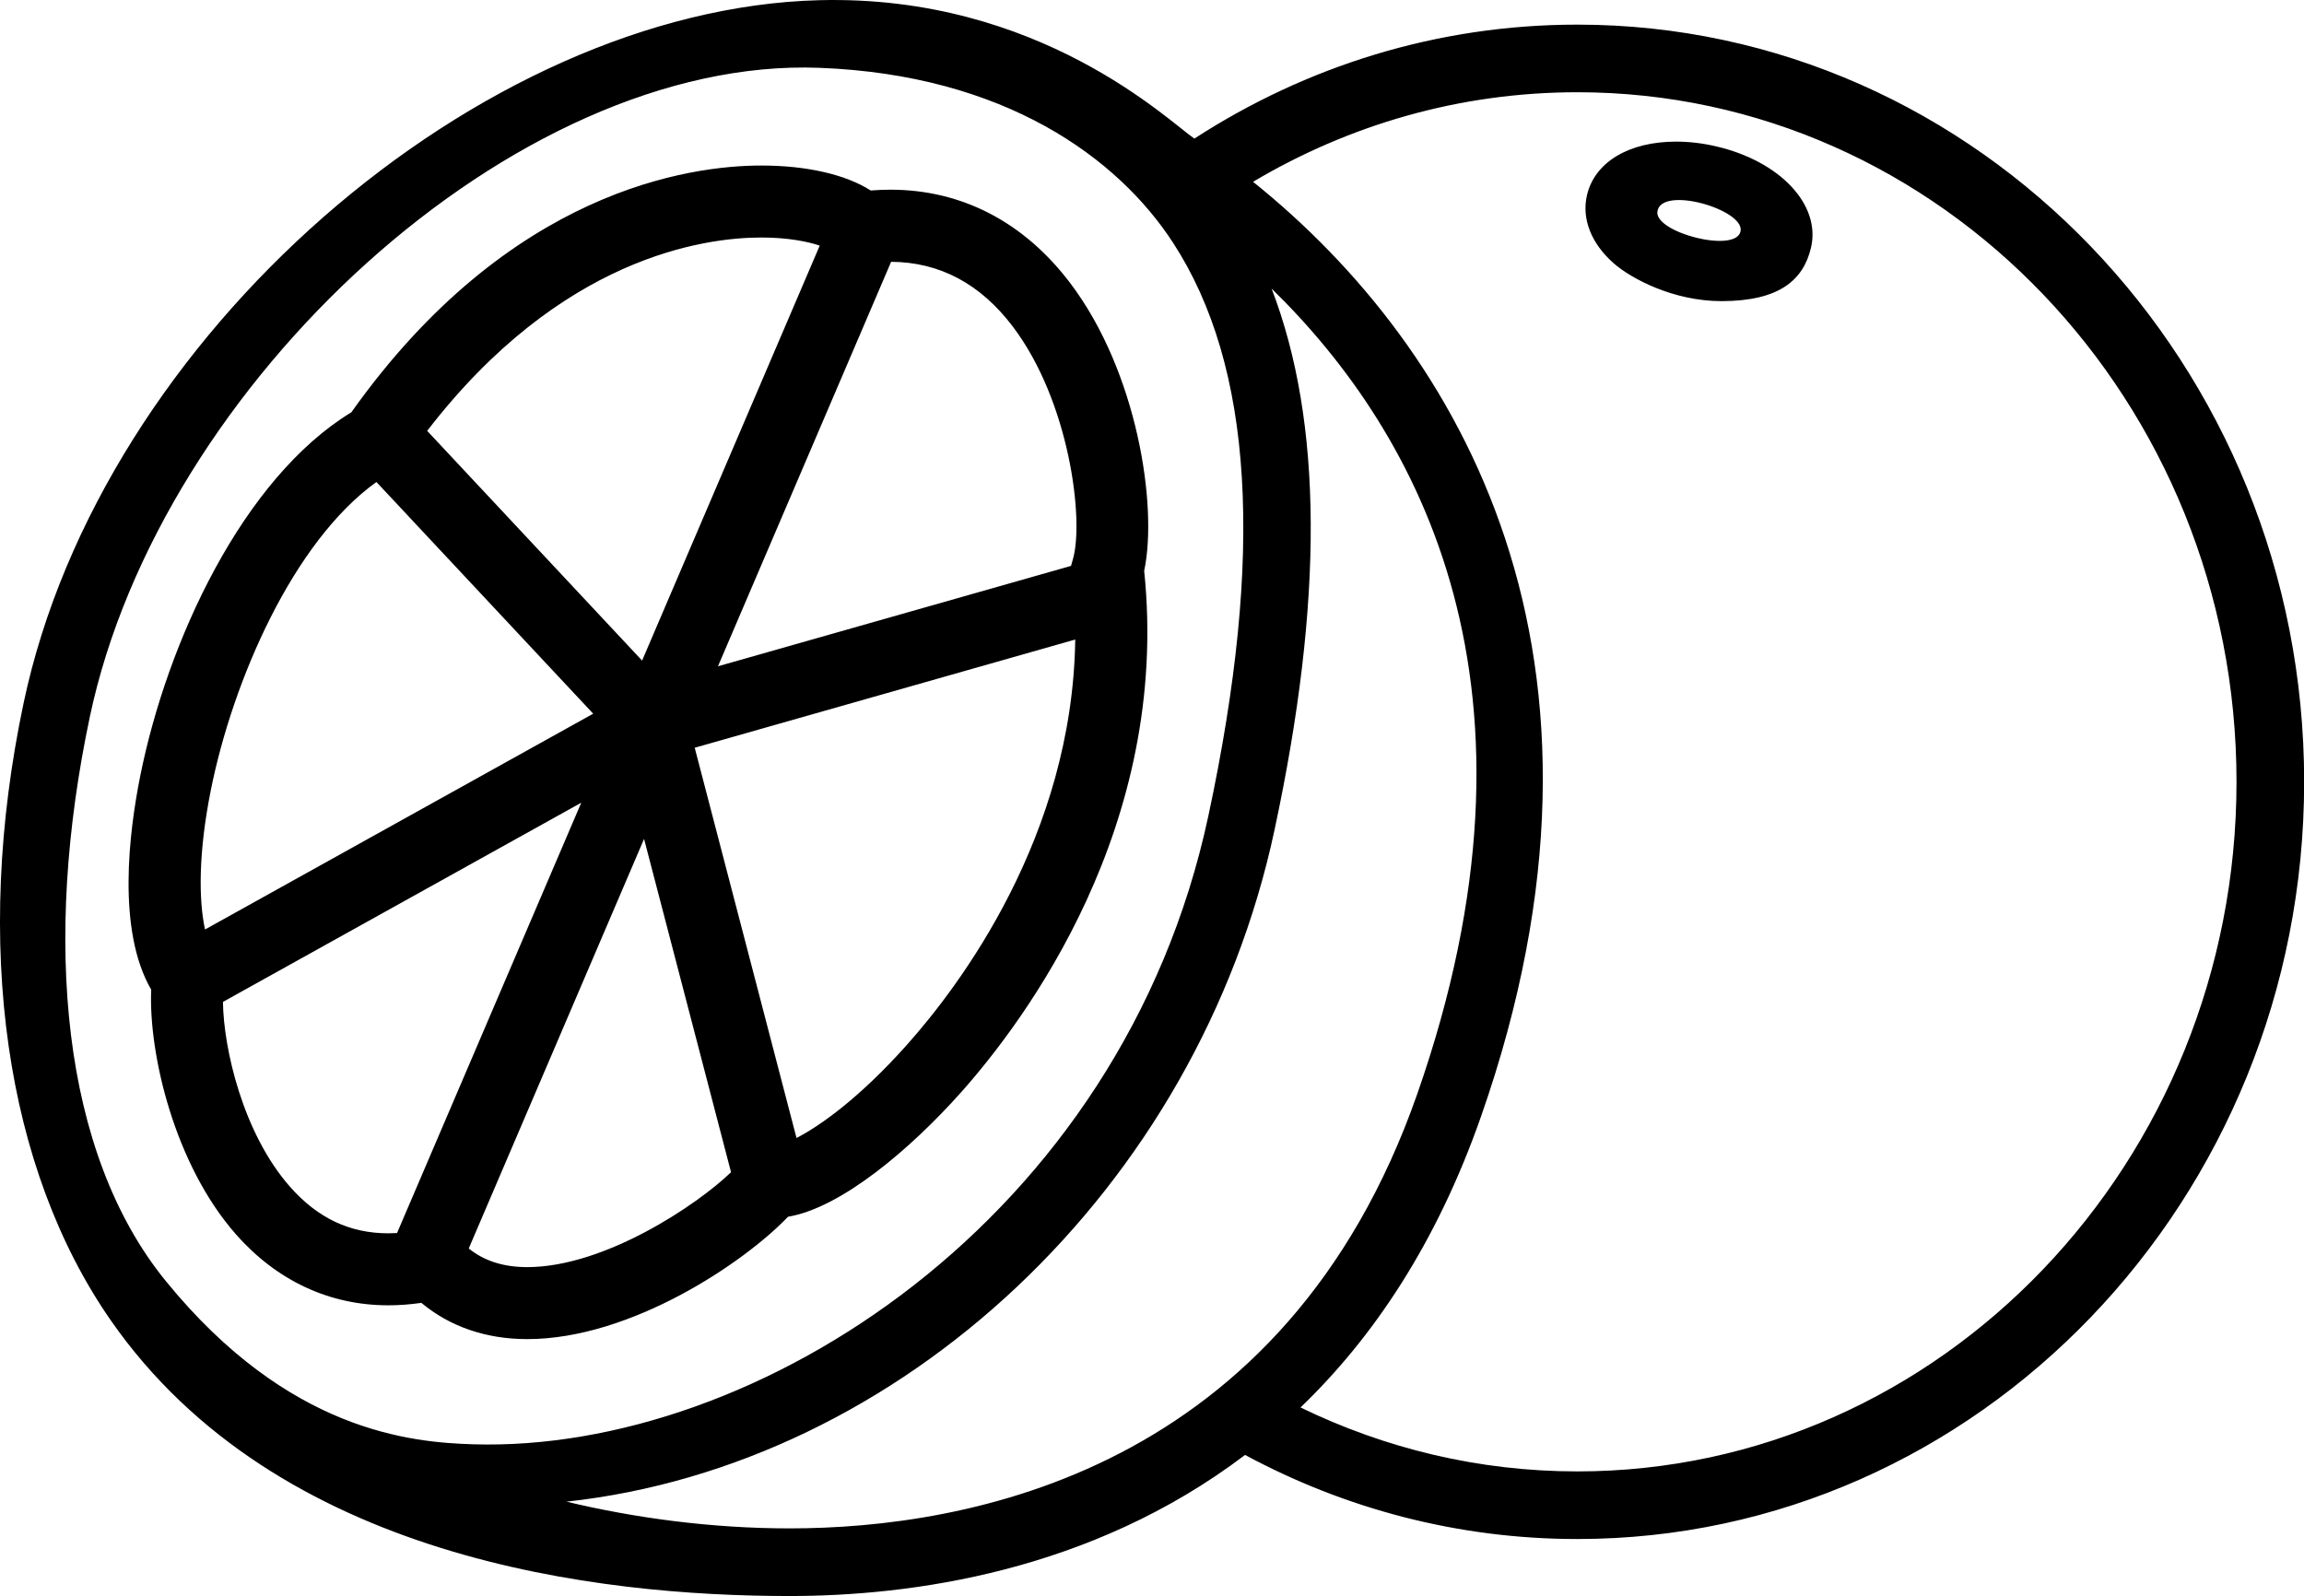 <?xml version="1.0" encoding="UTF-8"?><svg xmlns="http://www.w3.org/2000/svg" xmlns:xlink="http://www.w3.org/1999/xlink" height="500.0" preserveAspectRatio="xMidYMid meet" version="1.0" viewBox="0.0 0.0 721.7 500.0" width="721.7" zoomAndPan="magnify"><defs><clipPath id="a"><path d="M 0 0 L 721.738 0 L 721.738 500 L 0 500 Z M 0 0"/></clipPath></defs><g><g clip-path="url(#a)" id="change1_1"><path d="M 336.117 175.035 L 335.516 177.168 L 335.527 177.27 L 224.895 208.734 L 279.133 82.016 C 294.312 82.117 307.078 88.879 317.227 102.273 C 335.027 125.766 339.574 162.734 336.117 175.035 Z M 284.078 327.328 C 269.254 343.953 256.906 352.684 249.5 356.512 L 217.609 234.254 L 336.805 200.355 C 335.941 262.035 300.551 308.859 284.078 327.328 Z M 165.152 396.961 C 157.691 396.961 151.676 395.023 146.828 391.121 L 201.746 262.812 L 228.988 367.23 C 218.48 377.402 189.414 396.961 165.152 396.961 Z M 124.367 386.289 C 123.441 386.34 122.531 386.371 121.633 386.371 C 109.543 386.371 99.461 381.59 90.809 371.75 C 76.102 355.035 70.027 328.527 69.836 313.875 L 182.07 251.473 Z M 66.039 247.535 C 72.945 213.082 91.855 169.715 117.91 151 L 185.812 223.586 L 64.219 291.191 C 62.188 281.824 62.16 266.895 66.039 247.535 Z M 238.488 74.406 C 246.754 74.406 252.934 75.66 256.77 76.945 L 201.129 206.945 L 133.809 134.98 C 175.719 80.535 220.531 74.406 238.488 74.406 Z M 358.398 178.824 C 362.703 158.664 356.328 116.531 335.207 88.652 C 320.719 69.535 301.25 59.426 278.91 59.426 C 276.887 59.426 274.824 59.512 272.742 59.676 C 264.977 54.707 252.754 51.855 238.488 51.855 C 216.25 51.855 159.535 59.441 110.066 129.156 C 76.023 149.891 52.379 200.922 43.926 243.105 C 40.426 260.566 36.539 291.355 47.359 310.035 C 46.512 329.949 54.578 364.715 73.871 386.648 C 86.691 401.223 103.207 408.926 121.633 408.926 C 125.004 408.926 128.469 408.668 131.988 408.16 C 140.93 415.613 152.266 419.516 165.152 419.516 C 197.762 419.516 233.289 395.402 246.836 381.18 C 263.566 378.395 285.328 359.82 300.906 342.352 C 321.051 319.758 366.699 258.859 358.398 178.824 Z M 494.07 460.961 C 463.117 460.961 433.754 453.746 407.375 440.926 C 430.043 419.141 449.961 389.637 463.922 349.742 C 514.387 205.52 457.461 109.125 392.504 56.953 C 422.516 39.133 457.164 28.898 494.07 28.898 C 607.926 28.898 700.559 125.805 700.559 244.926 C 700.559 364.051 607.926 460.961 494.07 460.961 Z M 247.32 478.812 C 222.816 478.812 198.867 475.555 177.445 470.441 C 282.09 459.043 375.133 372.473 399.199 260.137 C 414.645 188.09 414.375 132.191 398.312 90.41 C 444.875 135.898 488.383 215.668 443.926 342.75 C 402.5 461.141 302.961 478.812 247.32 478.812 Z M 148.195 452.465 C 128.777 451.871 90.379 448.492 51.973 401.375 C 19.254 361.238 13.324 294.703 28.133 224.586 C 50.207 120.062 161.34 17.609 256.664 21.246 C 314.594 23.449 350.121 49.355 367.492 76.117 C 392.52 114.672 396.121 173.414 378.484 255.695 C 351.359 382.281 236.707 455.168 148.195 452.465 Z M 494.07 7.715 C 450.074 7.715 408.988 20.816 374.125 43.422 C 366.398 38.25 325.629 -1.707 256.664 0.059 C 150.582 2.773 31.738 104.984 7.402 220.211 C -8.625 296.086 1.773 366.273 34.695 413.629 C 86.848 488.656 187.527 500 247.32 500 C 285.23 500 341.648 492.492 389.996 455.801 C 421.215 472.598 456.578 482.145 494.07 482.145 C 619.609 482.145 721.746 375.734 721.746 244.93 C 721.746 114.125 619.609 7.715 494.07 7.715 Z M 545.219 72.414 C 543.887 79.504 518.289 72.883 519.156 66.297 C 520.254 57.98 546.496 65.66 545.219 72.414 Z M 537.703 45.887 C 533.426 44.879 529.152 44.367 525.004 44.367 C 510.227 44.367 499.535 50.789 497.109 61.113 C 495.367 68.512 498.426 76.316 505.512 82.52 C 510.887 87.223 524.152 94.383 539.371 94.34 C 557.129 94.289 564.848 87.926 567.273 77.59 C 570.41 64.207 557.695 50.582 537.703 45.887" fill="inherit"/></g></g></svg>